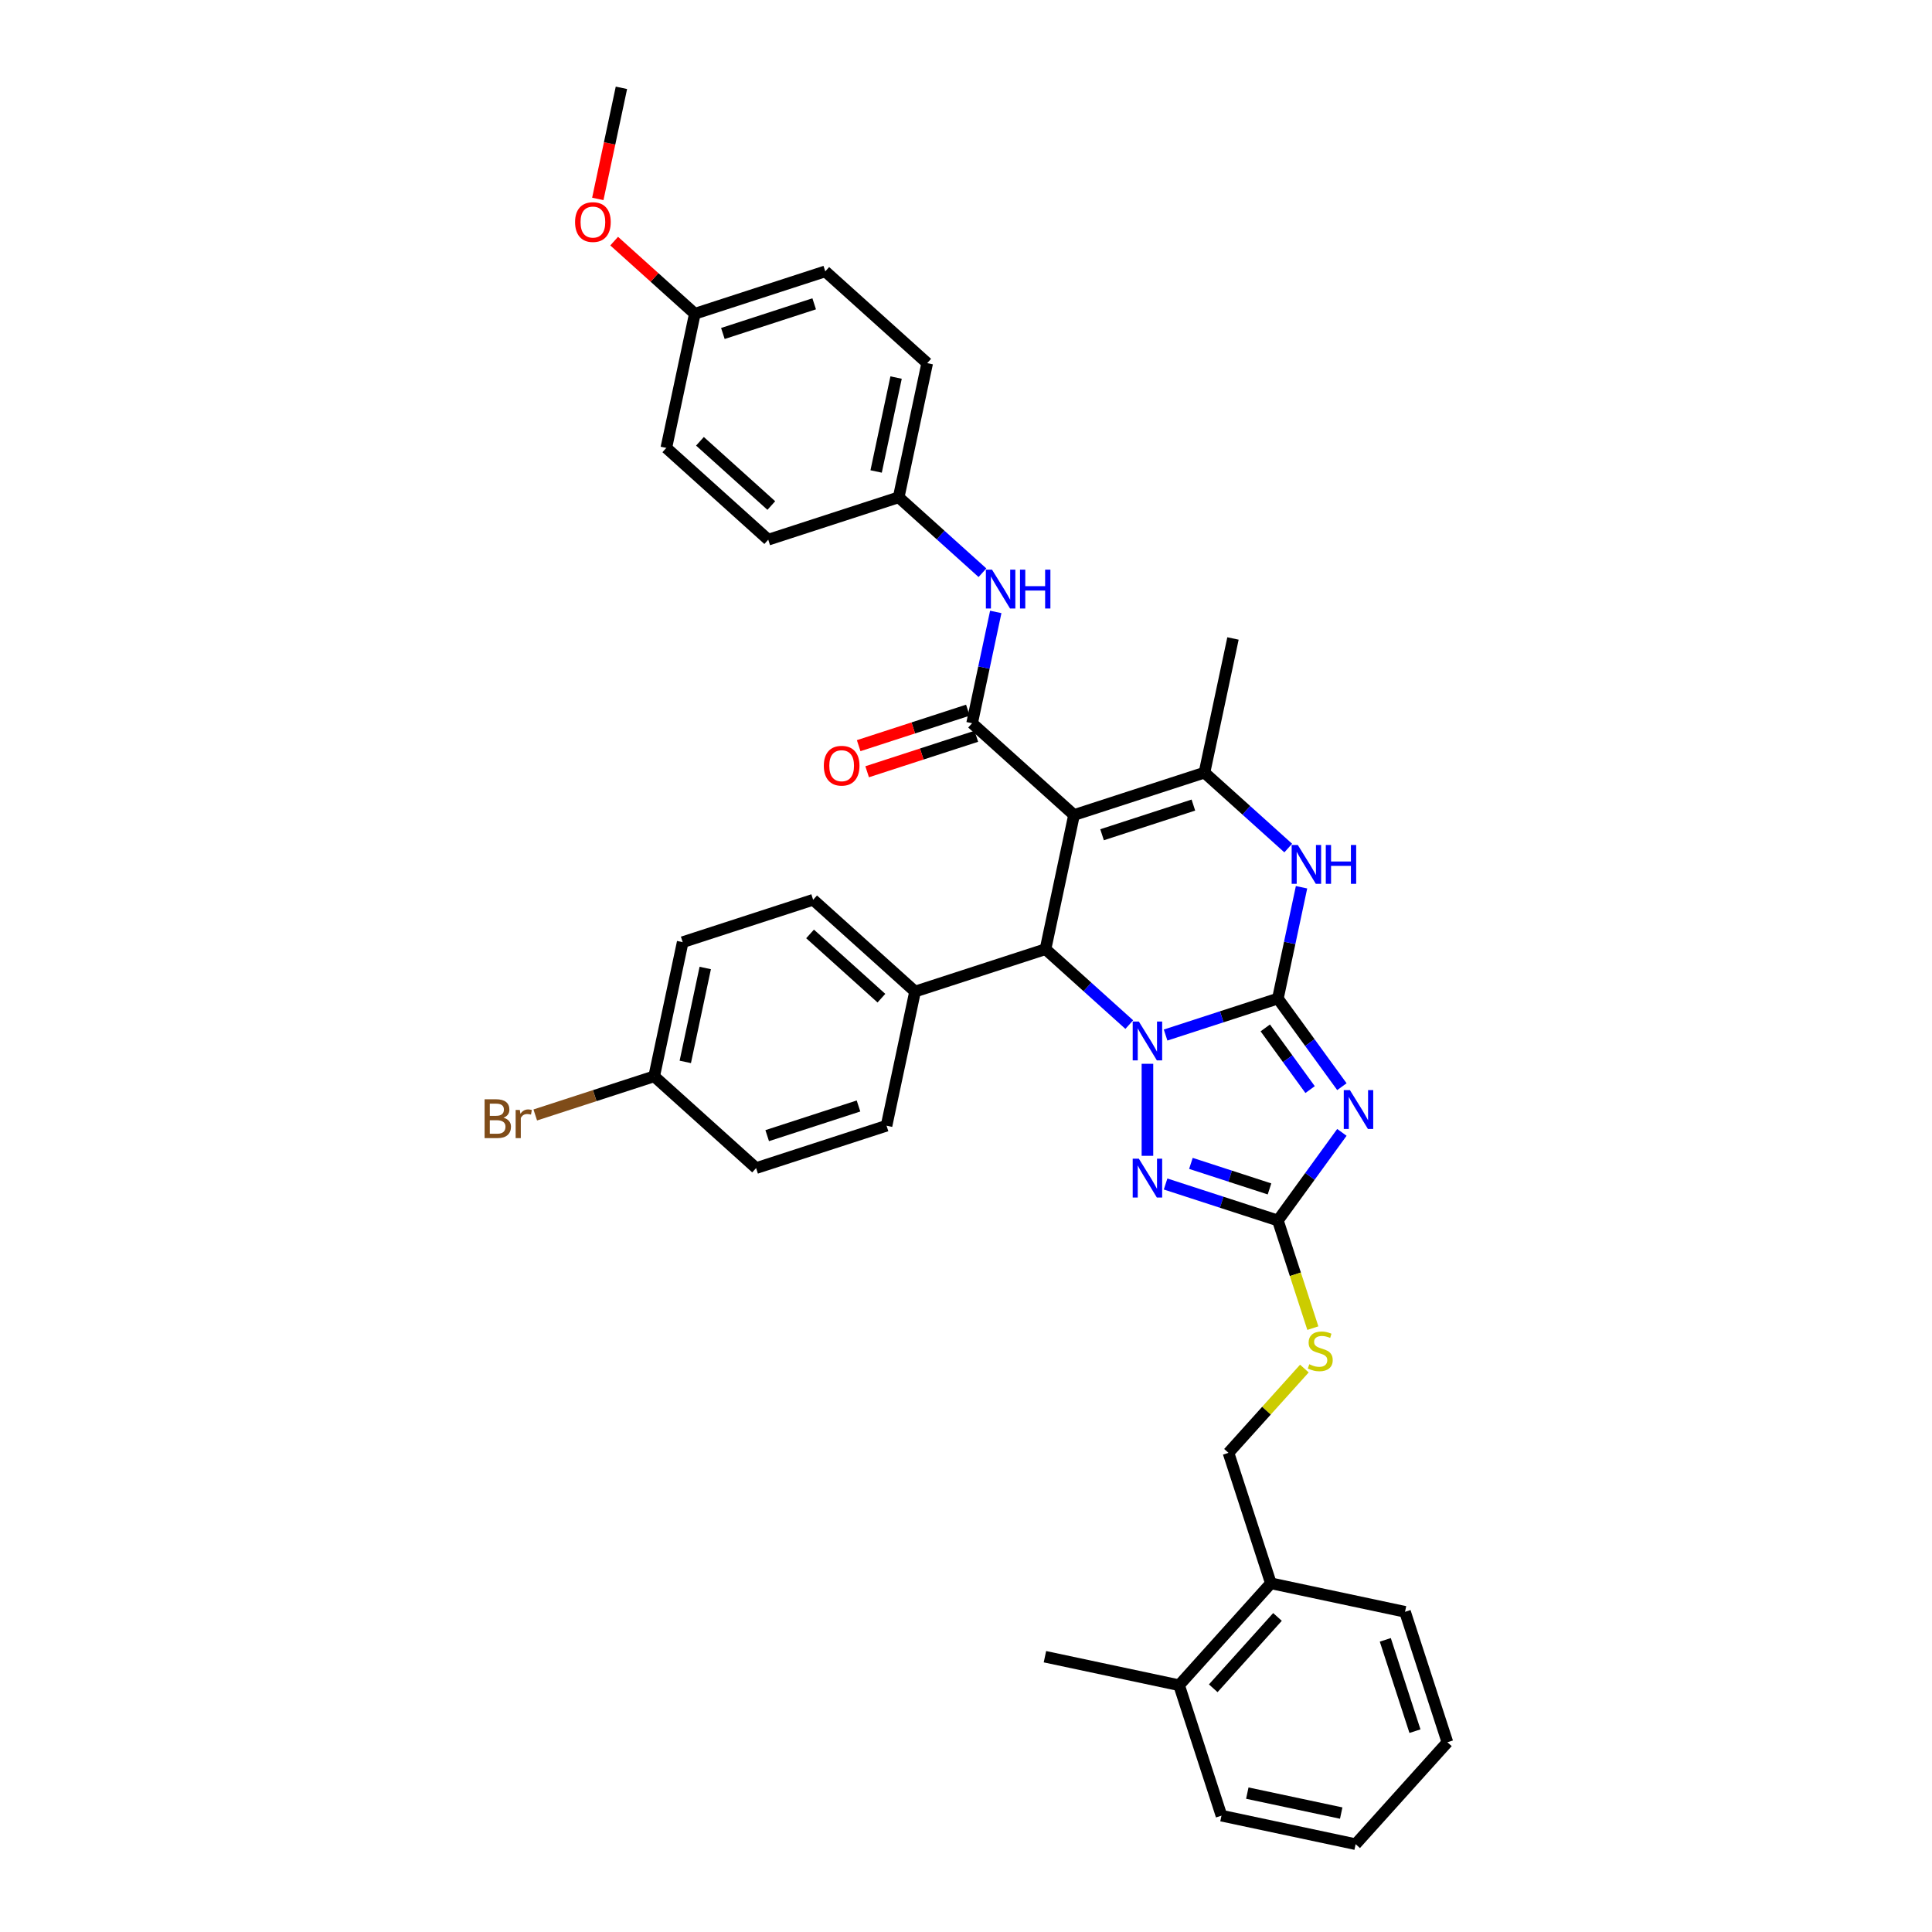 <?xml version='1.0' encoding='iso-8859-1'?>
<svg version='1.1' baseProfile='full'
              xmlns='http://www.w3.org/2000/svg'
                      xmlns:rdkit='http://www.rdkit.org/xml'
                      xmlns:xlink='http://www.w3.org/1999/xlink'
                  xml:space='preserve'
width='1000px' height='1000px' viewBox='0 0 1000 1000'>
<!-- END OF HEADER -->
<rect style='opacity:1.0;fill:#FFFFFF;stroke:none' width='1000' height='1000' x='0' y='0'> </rect>
<path class='bond-0' d='M 661.426,516.854 L 632.367,526.295' style='fill:none;fill-rule:evenodd;stroke:#000000;stroke-width:6px;stroke-linecap:butt;stroke-linejoin:miter;stroke-opacity:1' />
<path class='bond-0' d='M 632.367,526.295 L 603.309,535.737' style='fill:none;fill-rule:evenodd;stroke:#0000FF;stroke-width:6px;stroke-linecap:butt;stroke-linejoin:miter;stroke-opacity:1' />
<path class='bond-2' d='M 661.426,516.854 L 677.994,539.657' style='fill:none;fill-rule:evenodd;stroke:#000000;stroke-width:6px;stroke-linecap:butt;stroke-linejoin:miter;stroke-opacity:1' />
<path class='bond-2' d='M 677.994,539.657 L 694.561,562.46' style='fill:none;fill-rule:evenodd;stroke:#0000FF;stroke-width:6px;stroke-linecap:butt;stroke-linejoin:miter;stroke-opacity:1' />
<path class='bond-2' d='M 654.91,532.04 L 666.507,548.002' style='fill:none;fill-rule:evenodd;stroke:#000000;stroke-width:6px;stroke-linecap:butt;stroke-linejoin:miter;stroke-opacity:1' />
<path class='bond-2' d='M 666.507,548.002 L 678.104,563.964' style='fill:none;fill-rule:evenodd;stroke:#0000FF;stroke-width:6px;stroke-linecap:butt;stroke-linejoin:miter;stroke-opacity:1' />
<path class='bond-6' d='M 661.426,516.854 L 667.549,488.047' style='fill:none;fill-rule:evenodd;stroke:#000000;stroke-width:6px;stroke-linecap:butt;stroke-linejoin:miter;stroke-opacity:1' />
<path class='bond-6' d='M 667.549,488.047 L 673.672,459.241' style='fill:none;fill-rule:evenodd;stroke:#0000FF;stroke-width:6px;stroke-linecap:butt;stroke-linejoin:miter;stroke-opacity:1' />
<path class='bond-3' d='M 584.51,530.328 L 562.831,510.808' style='fill:none;fill-rule:evenodd;stroke:#0000FF;stroke-width:6px;stroke-linecap:butt;stroke-linejoin:miter;stroke-opacity:1' />
<path class='bond-3' d='M 562.831,510.808 L 541.152,491.289' style='fill:none;fill-rule:evenodd;stroke:#000000;stroke-width:6px;stroke-linecap:butt;stroke-linejoin:miter;stroke-opacity:1' />
<path class='bond-4' d='M 593.909,550.618 L 593.909,598.251' style='fill:none;fill-rule:evenodd;stroke:#0000FF;stroke-width:6px;stroke-linecap:butt;stroke-linejoin:miter;stroke-opacity:1' />
<path class='bond-1' d='M 555.912,421.848 L 623.429,399.911' style='fill:none;fill-rule:evenodd;stroke:#000000;stroke-width:6px;stroke-linecap:butt;stroke-linejoin:miter;stroke-opacity:1' />
<path class='bond-1' d='M 570.427,432.061 L 617.689,416.705' style='fill:none;fill-rule:evenodd;stroke:#000000;stroke-width:6px;stroke-linecap:butt;stroke-linejoin:miter;stroke-opacity:1' />
<path class='bond-7' d='M 555.912,421.848 L 503.155,374.346' style='fill:none;fill-rule:evenodd;stroke:#000000;stroke-width:6px;stroke-linecap:butt;stroke-linejoin:miter;stroke-opacity:1' />
<path class='bond-37' d='M 555.912,421.848 L 541.152,491.289' style='fill:none;fill-rule:evenodd;stroke:#000000;stroke-width:6px;stroke-linecap:butt;stroke-linejoin:miter;stroke-opacity:1' />
<path class='bond-8' d='M 694.561,586.114 L 677.994,608.917' style='fill:none;fill-rule:evenodd;stroke:#0000FF;stroke-width:6px;stroke-linecap:butt;stroke-linejoin:miter;stroke-opacity:1' />
<path class='bond-8' d='M 677.994,608.917 L 661.426,631.72' style='fill:none;fill-rule:evenodd;stroke:#000000;stroke-width:6px;stroke-linecap:butt;stroke-linejoin:miter;stroke-opacity:1' />
<path class='bond-10' d='M 541.152,491.289 L 473.635,513.226' style='fill:none;fill-rule:evenodd;stroke:#000000;stroke-width:6px;stroke-linecap:butt;stroke-linejoin:miter;stroke-opacity:1' />
<path class='bond-36' d='M 603.309,612.837 L 632.367,622.279' style='fill:none;fill-rule:evenodd;stroke:#0000FF;stroke-width:6px;stroke-linecap:butt;stroke-linejoin:miter;stroke-opacity:1' />
<path class='bond-36' d='M 632.367,622.279 L 661.426,631.72' style='fill:none;fill-rule:evenodd;stroke:#000000;stroke-width:6px;stroke-linecap:butt;stroke-linejoin:miter;stroke-opacity:1' />
<path class='bond-36' d='M 616.414,602.166 L 636.755,608.775' style='fill:none;fill-rule:evenodd;stroke:#0000FF;stroke-width:6px;stroke-linecap:butt;stroke-linejoin:miter;stroke-opacity:1' />
<path class='bond-36' d='M 636.755,608.775 L 657.096,615.384' style='fill:none;fill-rule:evenodd;stroke:#000000;stroke-width:6px;stroke-linecap:butt;stroke-linejoin:miter;stroke-opacity:1' />
<path class='bond-5' d='M 623.429,399.911 L 645.108,419.43' style='fill:none;fill-rule:evenodd;stroke:#000000;stroke-width:6px;stroke-linecap:butt;stroke-linejoin:miter;stroke-opacity:1' />
<path class='bond-5' d='M 645.108,419.43 L 666.787,438.95' style='fill:none;fill-rule:evenodd;stroke:#0000FF;stroke-width:6px;stroke-linecap:butt;stroke-linejoin:miter;stroke-opacity:1' />
<path class='bond-20' d='M 623.429,399.911 L 638.189,330.47' style='fill:none;fill-rule:evenodd;stroke:#000000;stroke-width:6px;stroke-linecap:butt;stroke-linejoin:miter;stroke-opacity:1' />
<path class='bond-9' d='M 503.155,374.346 L 509.278,345.539' style='fill:none;fill-rule:evenodd;stroke:#000000;stroke-width:6px;stroke-linecap:butt;stroke-linejoin:miter;stroke-opacity:1' />
<path class='bond-9' d='M 509.278,345.539 L 515.401,316.733' style='fill:none;fill-rule:evenodd;stroke:#0000FF;stroke-width:6px;stroke-linecap:butt;stroke-linejoin:miter;stroke-opacity:1' />
<path class='bond-12' d='M 500.961,367.594 L 472.705,376.775' style='fill:none;fill-rule:evenodd;stroke:#000000;stroke-width:6px;stroke-linecap:butt;stroke-linejoin:miter;stroke-opacity:1' />
<path class='bond-12' d='M 472.705,376.775 L 444.448,385.956' style='fill:none;fill-rule:evenodd;stroke:#FF0000;stroke-width:6px;stroke-linecap:butt;stroke-linejoin:miter;stroke-opacity:1' />
<path class='bond-12' d='M 505.349,381.097 L 477.092,390.278' style='fill:none;fill-rule:evenodd;stroke:#000000;stroke-width:6px;stroke-linecap:butt;stroke-linejoin:miter;stroke-opacity:1' />
<path class='bond-12' d='M 477.092,390.278 L 448.836,399.46' style='fill:none;fill-rule:evenodd;stroke:#FF0000;stroke-width:6px;stroke-linecap:butt;stroke-linejoin:miter;stroke-opacity:1' />
<path class='bond-11' d='M 661.426,631.72 L 670.478,659.579' style='fill:none;fill-rule:evenodd;stroke:#000000;stroke-width:6px;stroke-linecap:butt;stroke-linejoin:miter;stroke-opacity:1' />
<path class='bond-11' d='M 670.478,659.579 L 679.53,687.439' style='fill:none;fill-rule:evenodd;stroke:#CCCC00;stroke-width:6px;stroke-linecap:butt;stroke-linejoin:miter;stroke-opacity:1' />
<path class='bond-17' d='M 508.516,296.442 L 486.837,276.922' style='fill:none;fill-rule:evenodd;stroke:#0000FF;stroke-width:6px;stroke-linecap:butt;stroke-linejoin:miter;stroke-opacity:1' />
<path class='bond-17' d='M 486.837,276.922 L 465.158,257.403' style='fill:none;fill-rule:evenodd;stroke:#000000;stroke-width:6px;stroke-linecap:butt;stroke-linejoin:miter;stroke-opacity:1' />
<path class='bond-15' d='M 473.635,513.226 L 420.878,465.723' style='fill:none;fill-rule:evenodd;stroke:#000000;stroke-width:6px;stroke-linecap:butt;stroke-linejoin:miter;stroke-opacity:1' />
<path class='bond-15' d='M 456.221,516.652 L 419.291,483.4' style='fill:none;fill-rule:evenodd;stroke:#000000;stroke-width:6px;stroke-linecap:butt;stroke-linejoin:miter;stroke-opacity:1' />
<path class='bond-16' d='M 473.635,513.226 L 458.875,582.666' style='fill:none;fill-rule:evenodd;stroke:#000000;stroke-width:6px;stroke-linecap:butt;stroke-linejoin:miter;stroke-opacity:1' />
<path class='bond-13' d='M 675.143,708.368 L 655.502,730.181' style='fill:none;fill-rule:evenodd;stroke:#CCCC00;stroke-width:6px;stroke-linecap:butt;stroke-linejoin:miter;stroke-opacity:1' />
<path class='bond-13' d='M 655.502,730.181 L 635.861,751.994' style='fill:none;fill-rule:evenodd;stroke:#000000;stroke-width:6px;stroke-linecap:butt;stroke-linejoin:miter;stroke-opacity:1' />
<path class='bond-14' d='M 635.861,751.994 L 657.799,819.511' style='fill:none;fill-rule:evenodd;stroke:#000000;stroke-width:6px;stroke-linecap:butt;stroke-linejoin:miter;stroke-opacity:1' />
<path class='bond-18' d='M 657.799,819.511 L 610.296,872.268' style='fill:none;fill-rule:evenodd;stroke:#000000;stroke-width:6px;stroke-linecap:butt;stroke-linejoin:miter;stroke-opacity:1' />
<path class='bond-18' d='M 661.225,836.926 L 627.973,873.855' style='fill:none;fill-rule:evenodd;stroke:#000000;stroke-width:6px;stroke-linecap:butt;stroke-linejoin:miter;stroke-opacity:1' />
<path class='bond-30' d='M 657.799,819.511 L 727.239,834.271' style='fill:none;fill-rule:evenodd;stroke:#000000;stroke-width:6px;stroke-linecap:butt;stroke-linejoin:miter;stroke-opacity:1' />
<path class='bond-22' d='M 420.878,465.723 L 353.361,487.661' style='fill:none;fill-rule:evenodd;stroke:#000000;stroke-width:6px;stroke-linecap:butt;stroke-linejoin:miter;stroke-opacity:1' />
<path class='bond-23' d='M 458.875,582.666 L 391.358,604.604' style='fill:none;fill-rule:evenodd;stroke:#000000;stroke-width:6px;stroke-linecap:butt;stroke-linejoin:miter;stroke-opacity:1' />
<path class='bond-23' d='M 444.36,572.454 L 397.098,587.81' style='fill:none;fill-rule:evenodd;stroke:#000000;stroke-width:6px;stroke-linecap:butt;stroke-linejoin:miter;stroke-opacity:1' />
<path class='bond-25' d='M 465.158,257.403 L 397.641,279.34' style='fill:none;fill-rule:evenodd;stroke:#000000;stroke-width:6px;stroke-linecap:butt;stroke-linejoin:miter;stroke-opacity:1' />
<path class='bond-26' d='M 465.158,257.403 L 479.918,187.962' style='fill:none;fill-rule:evenodd;stroke:#000000;stroke-width:6px;stroke-linecap:butt;stroke-linejoin:miter;stroke-opacity:1' />
<path class='bond-26' d='M 453.484,244.035 L 463.816,195.427' style='fill:none;fill-rule:evenodd;stroke:#000000;stroke-width:6px;stroke-linecap:butt;stroke-linejoin:miter;stroke-opacity:1' />
<path class='bond-31' d='M 610.296,872.268 L 540.856,857.508' style='fill:none;fill-rule:evenodd;stroke:#000000;stroke-width:6px;stroke-linecap:butt;stroke-linejoin:miter;stroke-opacity:1' />
<path class='bond-32' d='M 610.296,872.268 L 632.234,939.785' style='fill:none;fill-rule:evenodd;stroke:#000000;stroke-width:6px;stroke-linecap:butt;stroke-linejoin:miter;stroke-opacity:1' />
<path class='bond-19' d='M 338.601,557.101 L 391.358,604.604' style='fill:none;fill-rule:evenodd;stroke:#000000;stroke-width:6px;stroke-linecap:butt;stroke-linejoin:miter;stroke-opacity:1' />
<path class='bond-24' d='M 338.601,557.101 L 307.824,567.101' style='fill:none;fill-rule:evenodd;stroke:#000000;stroke-width:6px;stroke-linecap:butt;stroke-linejoin:miter;stroke-opacity:1' />
<path class='bond-24' d='M 307.824,567.101 L 277.048,577.101' style='fill:none;fill-rule:evenodd;stroke:#7F4C19;stroke-width:6px;stroke-linecap:butt;stroke-linejoin:miter;stroke-opacity:1' />
<path class='bond-38' d='M 338.601,557.101 L 353.361,487.661' style='fill:none;fill-rule:evenodd;stroke:#000000;stroke-width:6px;stroke-linecap:butt;stroke-linejoin:miter;stroke-opacity:1' />
<path class='bond-38' d='M 354.703,549.637 L 365.035,501.029' style='fill:none;fill-rule:evenodd;stroke:#000000;stroke-width:6px;stroke-linecap:butt;stroke-linejoin:miter;stroke-opacity:1' />
<path class='bond-21' d='M 359.644,162.397 L 427.161,140.46' style='fill:none;fill-rule:evenodd;stroke:#000000;stroke-width:6px;stroke-linecap:butt;stroke-linejoin:miter;stroke-opacity:1' />
<path class='bond-21' d='M 374.159,172.61 L 421.421,157.254' style='fill:none;fill-rule:evenodd;stroke:#000000;stroke-width:6px;stroke-linecap:butt;stroke-linejoin:miter;stroke-opacity:1' />
<path class='bond-29' d='M 359.644,162.397 L 338.767,143.6' style='fill:none;fill-rule:evenodd;stroke:#000000;stroke-width:6px;stroke-linecap:butt;stroke-linejoin:miter;stroke-opacity:1' />
<path class='bond-29' d='M 338.767,143.6 L 317.891,124.803' style='fill:none;fill-rule:evenodd;stroke:#FF0000;stroke-width:6px;stroke-linecap:butt;stroke-linejoin:miter;stroke-opacity:1' />
<path class='bond-39' d='M 359.644,162.397 L 344.884,231.838' style='fill:none;fill-rule:evenodd;stroke:#000000;stroke-width:6px;stroke-linecap:butt;stroke-linejoin:miter;stroke-opacity:1' />
<path class='bond-28' d='M 397.641,279.34 L 344.884,231.838' style='fill:none;fill-rule:evenodd;stroke:#000000;stroke-width:6px;stroke-linecap:butt;stroke-linejoin:miter;stroke-opacity:1' />
<path class='bond-28' d='M 399.228,261.664 L 362.298,228.412' style='fill:none;fill-rule:evenodd;stroke:#000000;stroke-width:6px;stroke-linecap:butt;stroke-linejoin:miter;stroke-opacity:1' />
<path class='bond-27' d='M 479.918,187.962 L 427.161,140.46' style='fill:none;fill-rule:evenodd;stroke:#000000;stroke-width:6px;stroke-linecap:butt;stroke-linejoin:miter;stroke-opacity:1' />
<path class='bond-33' d='M 309.425,102.954 L 315.536,74.204' style='fill:none;fill-rule:evenodd;stroke:#FF0000;stroke-width:6px;stroke-linecap:butt;stroke-linejoin:miter;stroke-opacity:1' />
<path class='bond-33' d='M 315.536,74.204 L 321.647,45.455' style='fill:none;fill-rule:evenodd;stroke:#000000;stroke-width:6px;stroke-linecap:butt;stroke-linejoin:miter;stroke-opacity:1' />
<path class='bond-35' d='M 727.239,834.271 L 749.177,901.788' style='fill:none;fill-rule:evenodd;stroke:#000000;stroke-width:6px;stroke-linecap:butt;stroke-linejoin:miter;stroke-opacity:1' />
<path class='bond-35' d='M 717.026,848.786 L 732.383,896.048' style='fill:none;fill-rule:evenodd;stroke:#000000;stroke-width:6px;stroke-linecap:butt;stroke-linejoin:miter;stroke-opacity:1' />
<path class='bond-40' d='M 632.234,939.785 L 701.674,954.545' style='fill:none;fill-rule:evenodd;stroke:#000000;stroke-width:6px;stroke-linecap:butt;stroke-linejoin:miter;stroke-opacity:1' />
<path class='bond-40' d='M 645.602,928.111 L 694.21,938.443' style='fill:none;fill-rule:evenodd;stroke:#000000;stroke-width:6px;stroke-linecap:butt;stroke-linejoin:miter;stroke-opacity:1' />
<path class='bond-34' d='M 701.674,954.545 L 749.177,901.788' style='fill:none;fill-rule:evenodd;stroke:#000000;stroke-width:6px;stroke-linecap:butt;stroke-linejoin:miter;stroke-opacity:1' />
<path  class='atom-1' d='M 589.465 528.739
L 596.053 539.388
Q 596.706 540.438, 597.757 542.341
Q 598.808 544.243, 598.865 544.357
L 598.865 528.739
L 601.534 528.739
L 601.534 548.844
L 598.779 548.844
L 591.709 537.201
Q 590.885 535.838, 590.005 534.276
Q 589.153 532.714, 588.897 532.232
L 588.897 548.844
L 586.285 548.844
L 586.285 528.739
L 589.465 528.739
' fill='#0000FF'/>
<path  class='atom-3' d='M 698.71 564.235
L 705.298 574.883
Q 705.951 575.934, 707.002 577.837
Q 708.053 579.739, 708.109 579.853
L 708.109 564.235
L 710.779 564.235
L 710.779 584.339
L 708.024 584.339
L 700.953 572.697
Q 700.13 571.334, 699.25 569.772
Q 698.398 568.21, 698.142 567.727
L 698.142 584.339
L 695.53 584.339
L 695.53 564.235
L 698.71 564.235
' fill='#0000FF'/>
<path  class='atom-5' d='M 589.465 599.73
L 596.053 610.379
Q 596.706 611.43, 597.757 613.332
Q 598.808 615.235, 598.865 615.349
L 598.865 599.73
L 601.534 599.73
L 601.534 619.835
L 598.779 619.835
L 591.709 608.193
Q 590.885 606.83, 590.005 605.268
Q 589.153 603.706, 588.897 603.223
L 588.897 619.835
L 586.285 619.835
L 586.285 599.73
L 589.465 599.73
' fill='#0000FF'/>
<path  class='atom-7' d='M 671.742 437.361
L 678.33 448.01
Q 678.983 449.06, 680.034 450.963
Q 681.085 452.865, 681.142 452.979
L 681.142 437.361
L 683.811 437.361
L 683.811 457.466
L 681.056 457.466
L 673.986 445.823
Q 673.162 444.46, 672.282 442.898
Q 671.43 441.336, 671.174 440.854
L 671.174 457.466
L 668.562 457.466
L 668.562 437.361
L 671.742 437.361
' fill='#0000FF'/>
<path  class='atom-7' d='M 686.225 437.361
L 688.951 437.361
L 688.951 445.908
L 699.23 445.908
L 699.23 437.361
L 701.956 437.361
L 701.956 457.466
L 699.23 457.466
L 699.23 448.18
L 688.951 448.18
L 688.951 457.466
L 686.225 457.466
L 686.225 437.361
' fill='#0000FF'/>
<path  class='atom-10' d='M 513.471 294.853
L 520.059 305.502
Q 520.712 306.552, 521.763 308.455
Q 522.814 310.358, 522.87 310.471
L 522.87 294.853
L 525.54 294.853
L 525.54 314.958
L 522.785 314.958
L 515.714 303.315
Q 514.891 301.952, 514.011 300.39
Q 513.159 298.828, 512.903 298.346
L 512.903 314.958
L 510.291 314.958
L 510.291 294.853
L 513.471 294.853
' fill='#0000FF'/>
<path  class='atom-10' d='M 527.953 294.853
L 530.68 294.853
L 530.68 303.4
L 540.959 303.4
L 540.959 294.853
L 543.685 294.853
L 543.685 314.958
L 540.959 314.958
L 540.959 305.672
L 530.68 305.672
L 530.68 314.958
L 527.953 314.958
L 527.953 294.853
' fill='#0000FF'/>
<path  class='atom-12' d='M 677.685 706.138
Q 677.912 706.223, 678.849 706.621
Q 679.786 707.018, 680.808 707.274
Q 681.859 707.501, 682.881 707.501
Q 684.784 707.501, 685.891 706.592
Q 686.999 705.655, 686.999 704.036
Q 686.999 702.929, 686.431 702.247
Q 685.891 701.566, 685.039 701.197
Q 684.187 700.828, 682.768 700.402
Q 680.979 699.862, 679.9 699.351
Q 678.849 698.84, 678.082 697.761
Q 677.344 696.682, 677.344 694.864
Q 677.344 692.337, 679.048 690.775
Q 680.78 689.213, 684.187 689.213
Q 686.516 689.213, 689.157 690.321
L 688.504 692.507
Q 686.09 691.513, 684.273 691.513
Q 682.313 691.513, 681.234 692.337
Q 680.155 693.132, 680.184 694.524
Q 680.184 695.603, 680.723 696.256
Q 681.291 696.909, 682.086 697.278
Q 682.91 697.647, 684.273 698.073
Q 686.09 698.641, 687.169 699.209
Q 688.248 699.777, 689.015 700.941
Q 689.81 702.077, 689.81 704.036
Q 689.81 706.819, 687.936 708.324
Q 686.09 709.801, 682.995 709.801
Q 681.206 709.801, 679.843 709.403
Q 678.508 709.034, 676.918 708.381
L 677.685 706.138
' fill='#CCCC00'/>
<path  class='atom-13' d='M 426.409 396.34
Q 426.409 391.513, 428.795 388.815
Q 431.18 386.117, 435.638 386.117
Q 440.096 386.117, 442.482 388.815
Q 444.867 391.513, 444.867 396.34
Q 444.867 401.224, 442.453 404.007
Q 440.04 406.762, 435.638 406.762
Q 431.208 406.762, 428.795 404.007
Q 426.409 401.253, 426.409 396.34
M 435.638 404.49
Q 438.705 404.49, 440.352 402.445
Q 442.027 400.372, 442.027 396.34
Q 442.027 392.393, 440.352 390.405
Q 438.705 388.389, 435.638 388.389
Q 432.571 388.389, 430.896 390.377
Q 429.249 392.365, 429.249 396.34
Q 429.249 400.401, 430.896 402.445
Q 432.571 404.49, 435.638 404.49
' fill='#FF0000'/>
<path  class='atom-25' d='M 260.592 578.528
Q 262.523 579.067, 263.488 580.26
Q 264.482 581.424, 264.482 583.156
Q 264.482 585.939, 262.693 587.53
Q 260.932 589.091, 257.582 589.091
L 250.823 589.091
L 250.823 568.987
L 256.758 568.987
Q 260.194 568.987, 261.926 570.378
Q 263.659 571.769, 263.659 574.325
Q 263.659 577.364, 260.592 578.528
M 253.521 571.258
L 253.521 577.562
L 256.758 577.562
Q 258.746 577.562, 259.768 576.767
Q 260.819 575.944, 260.819 574.325
Q 260.819 571.258, 256.758 571.258
L 253.521 571.258
M 257.582 586.82
Q 259.541 586.82, 260.592 585.883
Q 261.642 584.945, 261.642 583.156
Q 261.642 581.509, 260.478 580.686
Q 259.342 579.834, 257.156 579.834
L 253.521 579.834
L 253.521 586.82
L 257.582 586.82
' fill='#7F4C19'/>
<path  class='atom-25' d='M 269.054 574.495
L 269.366 576.512
Q 270.9 574.24, 273.399 574.24
Q 274.194 574.24, 275.273 574.524
L 274.847 576.909
Q 273.626 576.625, 272.944 576.625
Q 271.752 576.625, 270.956 577.108
Q 270.19 577.562, 269.565 578.67
L 269.565 589.091
L 266.896 589.091
L 266.896 574.495
L 269.054 574.495
' fill='#7F4C19'/>
<path  class='atom-30' d='M 297.658 114.952
Q 297.658 110.124, 300.044 107.426
Q 302.429 104.729, 306.887 104.729
Q 311.345 104.729, 313.731 107.426
Q 316.116 110.124, 316.116 114.952
Q 316.116 119.836, 313.702 122.619
Q 311.289 125.373, 306.887 125.373
Q 302.457 125.373, 300.044 122.619
Q 297.658 119.864, 297.658 114.952
M 306.887 123.101
Q 309.954 123.101, 311.601 121.057
Q 313.276 118.984, 313.276 114.952
Q 313.276 111.004, 311.601 109.017
Q 309.954 107.001, 306.887 107.001
Q 303.82 107.001, 302.145 108.988
Q 300.498 110.976, 300.498 114.952
Q 300.498 119.012, 302.145 121.057
Q 303.82 123.101, 306.887 123.101
' fill='#FF0000'/>
</svg>
